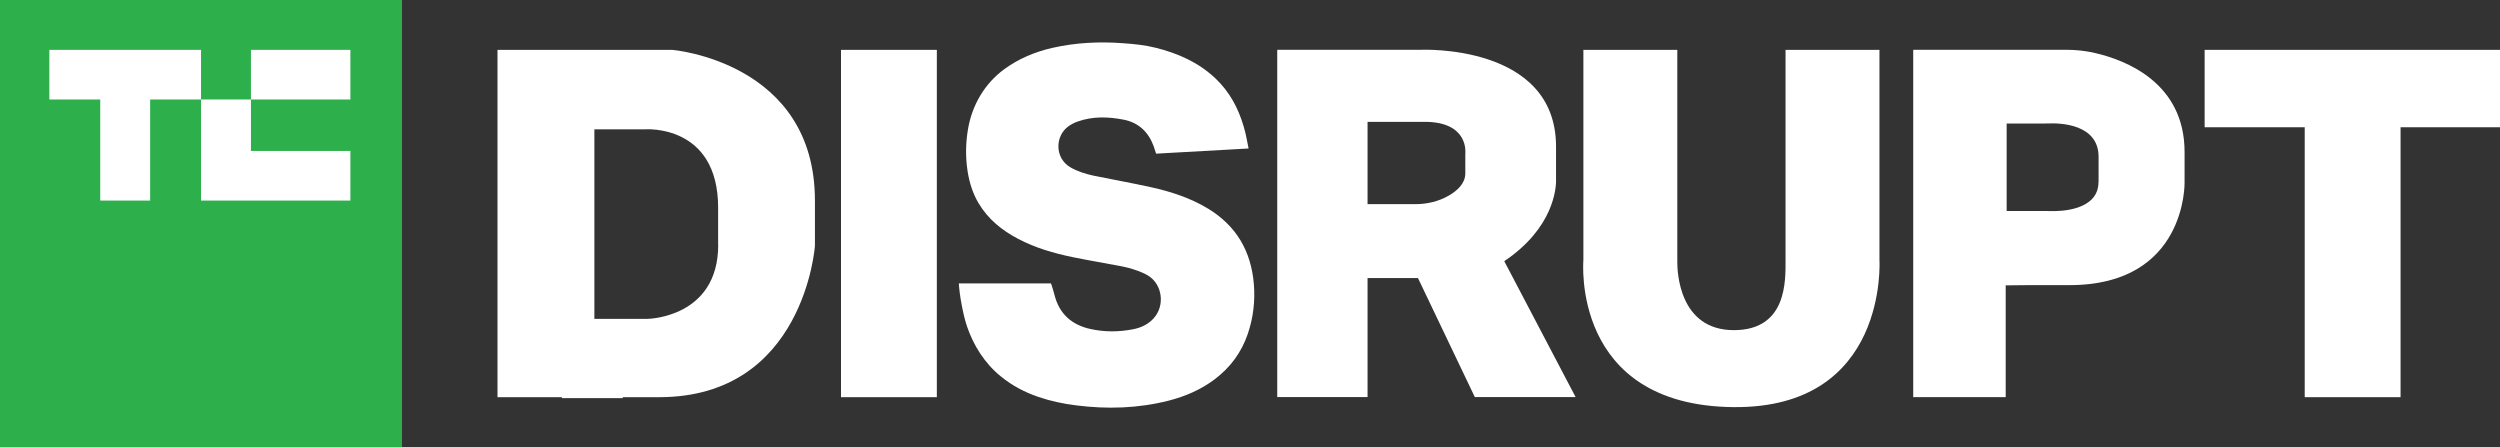 <svg width="313" height="56" viewBox="0 0 313 56" fill="none" xmlns="http://www.w3.org/2000/svg">
<rect x="0" y="0" width="313" height="56" fill="#333333" stroke="none"/>
<path d="M46.293 3.635H3.557V32.431H46.293V3.635Z" fill="white"/>
<path d="M0 0V56H50.328V0H0ZM43.868 12.457H31.419V18.899H43.868V25.112H31.419H28.685H25.169V12.457H18.799V25.112H12.55V12.457H6.18V6.243H12.55H18.799H25.169V12.457H31.419V6.243H43.868V12.457Z" fill="#2DB04C"/>
<path d="M117.292 6.243H105.293V49.727H117.292V6.243Z" fill="white"/>
<path d="M312.999 6.243H300.55H288.551H276.021V15.932H288.551V49.727H300.55V15.932H312.999V6.243Z" fill="white"/>
<path d="M235.308 32.58V6.243H223.55V32.58C223.55 35.08 223.77 41.333 217.079 41.333C210.209 41.333 209.988 33.994 209.998 32.76V6.243H198.24V32.58C198.24 32.58 196.648 50.772 217.029 50.971C236.44 51.161 235.308 32.58 235.308 32.58Z" fill="white"/>
<path d="M194.815 18.351C194.815 5.426 177.838 6.233 177.838 6.233H171.218H159.91V49.716H171.218V34.81H177.528L184.649 49.716H197.268L188.334 32.699C194.464 28.577 194.865 23.628 194.815 22.423V18.351ZM171.218 25.56V15.254C173.091 15.254 175.625 15.254 178.369 15.254C183.968 15.254 183.457 19.217 183.457 19.217V21.706C183.457 22.961 182.455 23.877 181.374 24.494C180.122 25.221 178.669 25.56 177.217 25.56H176.696H171.218Z" fill="white"/>
<path d="M84.171 6.243H77.982H74.416H70.35H62.287V49.727H70.35V49.846H77.972V49.727H82.529C100.717 49.727 102.029 30.778 102.029 30.778V25.122C102.039 7.727 84.171 6.243 84.171 6.243ZM89.92 30.659C89.92 39.789 81.106 39.919 81.106 39.919H74.416V16.191H80.786C80.786 16.191 89.91 15.504 89.91 26.009V30.659H89.92Z" fill="white"/>
<path d="M254.098 35.697H259.116C273.779 35.697 273.508 22.862 273.508 22.862V19.029C273.508 10.405 266.227 7.548 262.321 6.642C261.139 6.363 259.917 6.233 258.705 6.233H254.108H251.233H251.113H247.958H241.458H239.535V49.717H251.113V35.727L254.098 35.697ZM262.731 22.782C262.731 26.387 257.904 26.457 256.832 26.427C256.552 26.417 256.271 26.417 255.991 26.417H251.233V15.464H255.921C256.161 15.464 256.401 15.454 256.652 15.454C257.874 15.414 262.741 15.504 262.741 19.626V22.782H262.731Z" fill="white"/>
<path d="M144.745 19.238C144.635 18.929 144.545 18.6 144.435 18.292C143.764 16.489 142.522 15.334 140.649 14.976C138.736 14.607 136.803 14.548 134.93 15.215C134.519 15.354 134.119 15.563 133.768 15.812C132.056 17.047 132.056 19.805 133.999 20.94C134.93 21.478 135.932 21.787 136.973 22.006C139.367 22.494 141.771 22.922 144.154 23.45C146.618 23.997 149.002 24.774 151.195 26.088C154.761 28.229 156.644 31.425 156.984 35.578C157.155 37.698 156.914 39.77 156.223 41.801C155.422 44.151 154.02 46.023 152.067 47.496C150.344 48.791 148.401 49.627 146.338 50.155C142.512 51.131 138.636 51.25 134.73 50.752C133.127 50.553 131.565 50.225 130.042 49.707C128.31 49.12 126.717 48.283 125.295 47.118C123.292 45.495 121.88 43.264 121.058 40.835C120.598 39.481 120.117 36.922 120.047 35.478H131.585C131.745 35.946 131.895 36.424 132.016 36.902C132.616 39.312 134.199 40.686 136.533 41.193C138.295 41.582 140.088 41.572 141.861 41.223C142.842 41.034 143.734 40.626 144.435 39.859C145.887 38.266 145.547 35.578 143.704 34.482C143.173 34.164 142.572 33.944 141.981 33.745C141.51 33.586 141.03 33.467 140.549 33.367C138.466 32.959 136.362 32.62 134.289 32.192C131.925 31.704 129.622 31.037 127.468 29.902C125.455 28.846 123.723 27.462 122.511 25.431C121.78 24.206 121.359 22.822 121.139 21.418C120.868 19.656 120.898 17.893 121.199 16.141C121.699 13.174 123.282 10.465 125.706 8.683C127.529 7.348 129.572 6.492 131.755 5.994C134.66 5.337 137.594 5.188 140.559 5.407C141.941 5.506 143.323 5.636 144.665 5.974C147.47 6.671 150.044 7.797 152.187 9.828C153.94 11.491 155.041 13.542 155.713 15.852C155.873 16.42 156.023 16.997 156.123 17.575L156.323 18.59L144.745 19.238Z" fill="white"/>
</svg>
